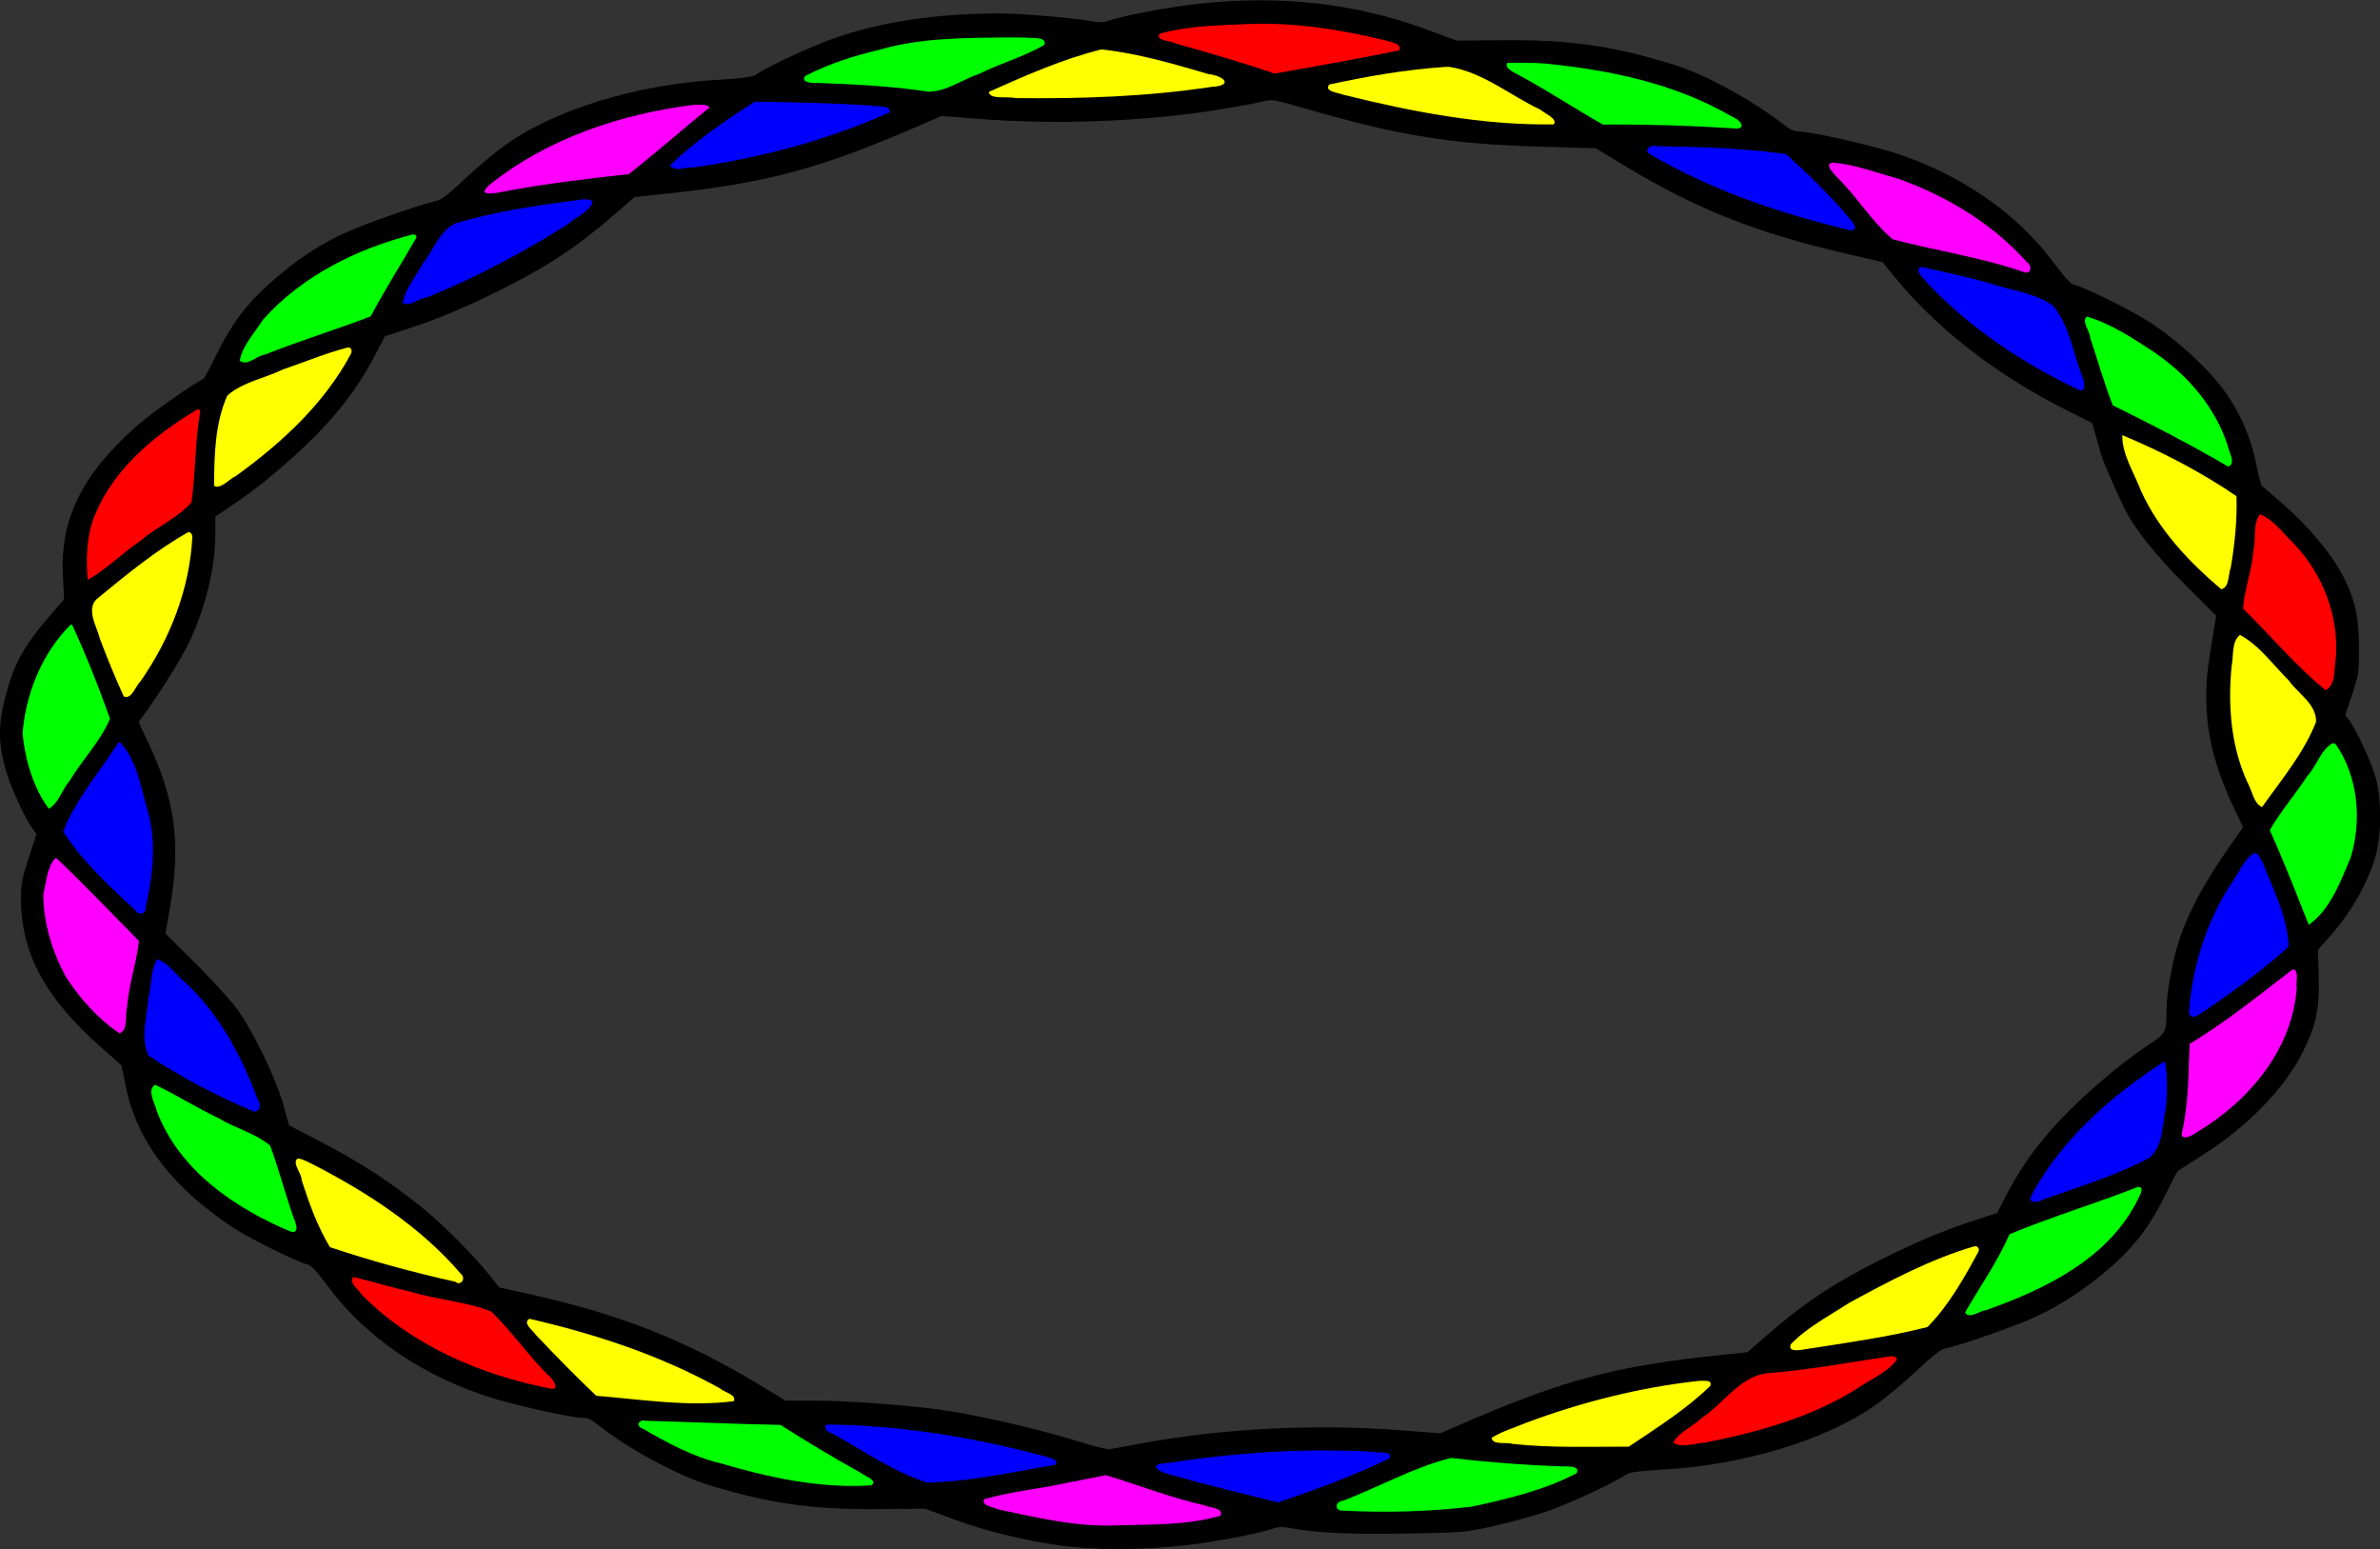 <?xml version="1.0" encoding="UTF-8" standalone="no"?>
<!-- Created with Inkscape (http://www.inkscape.org/) -->

<svg
   xmlns:dc="http://purl.org/dc/elements/1.1/"
   xmlns:cc="http://creativecommons.org/ns#"
   xmlns:rdf="http://www.w3.org/1999/02/22-rdf-syntax-ns#"
   xmlns:svg="http://www.w3.org/2000/svg"
   xmlns="http://www.w3.org/2000/svg"
   xmlns:sodipodi="http://sodipodi.sourceforge.net/DTD/sodipodi-0.dtd"
   xmlns:inkscape="http://www.inkscape.org/namespaces/inkscape"
   id="svg4639"
   version="1.1"
   inkscape:version="0.91 r13725"
   width="1170.938"
   height="762.188"
   viewBox="0 0 1170.938 762.188"
   sodipodi:docname="WireFrame2.svg">
  <rect x="0" y="0" width="1170.938" height="762.188" fill="#333333" stroke="none"/>
  <defs
     id="defs4643" />
  <sodipodi:namedview
     pagecolor="#ffffff"
     bordercolor="#666666"
     borderopacity="1"
     objecttolerance="10"
     gridtolerance="10"
     guidetolerance="10"
     inkscape:pageopacity="0"
     inkscape:pageshadow="2"
     inkscape:window-width="1600"
     inkscape:window-height="837"
     id="namedview4641"
     showgrid="false"
     inkscape:zoom="0.87904879"
     inkscape:cx="585.46875"
     inkscape:cy="381.09375"
     inkscape:window-x="-8"
     inkscape:window-y="-8"
     inkscape:window-maximized="1"
     inkscape:current-layer="svg4639" />
  <g
     id="g4833">
    <path
       inkscape:connector-curvature="0"
       id="path4831"
       d="m 521.719,760.344 c -19.069,-2.805 -36.911,-7.184 -52.058,-12.777 l -14.504,-5.355 -22.5,0.203 c -32.658,0.295 -53.758,-2.66 -83.438,-11.683 -16.18,-4.919 -41,-18.405 -55.409,-30.107 -2.785,-2.262 -4.787,-3.124 -7.254,-3.124 -5.282,0 -29.712,-5.341 -43.71,-9.555 -33.453,-10.072 -62.788,-29.854 -81.23,-54.777 -5.269,-7.121 -8.474,-10.617 -10.107,-11.027 -5.286,-1.327 -26.023,-11.474 -35.726,-17.482 -5.767,-3.571 -14.807,-10.412 -20.511,-15.522 C 76.679,572.482 66.059,555.034 61.812,534.164 L 59.765,524.109 49.423,514.965 C 22.171,490.869 10.312,468.759 10.312,442.044 c 0,-7.247 0.509,-9.916 3.822,-20.031 l 3.822,-11.67 -1.861,-2.517 C 12.009,402.298 4.772,386.207 2.454,377.495 -0.903,364.875 -0.846,355.971 2.68,342.548 7.002,326.095 11.782,317.604 25.841,301.404 l 5.697,-6.565 -0.592,-11.248 c -1.491,-28.344 9.502,-50.546 36.901,-74.529 6.975,-6.105 27.371,-20.426 32.302,-22.68 0.347,-0.159 3.041,-5.219 5.987,-11.244 7.505,-15.353 14.812,-25.216 26.285,-35.481 13.751,-12.304 26.74,-20.763 40.89,-26.63 11.921,-4.943 35.311,-12.962 41.339,-14.173 2.398,-0.482 6.191,-3.427 14.531,-11.284 6.208,-5.848 15.505,-13.548 20.661,-17.111 24.363,-16.837 63.436,-28.737 102.18,-31.121 14.304,-0.88 18.267,-1.422 20.156,-2.758 5.213,-3.686 26.224,-13.507 37.372,-17.468 23.175,-8.236 50.428,-12.433 81.297,-12.52 10.743,-0.03 36.018,2.06 45.876,3.794 4.064,0.715 6.399,0.699 8.386,-0.056 6.42,-2.441 29.352,-6.807 44.576,-8.486 40.2,-4.435 77.34,-0.216 112.55,12.785 l 14.482,5.347 22.5,-0.203 c 33.016,-0.298 54.083,2.701 84.018,11.959 15.99,4.945 39.043,17.563 55.336,30.287 2.277,1.778 4.515,2.668 6.712,2.668 5.138,0 32.675,6.124 45.653,10.153 32.473,10.081 61.142,29.662 79.243,54.125 5.337,7.213 8.498,10.657 10.163,11.075 5.347,1.342 26.052,11.484 35.751,17.513 13.295,8.264 29.155,22.488 37.36,33.509 8.245,11.073 13.889,23.75 16.572,37.219 1.13,5.672 2.388,10.523 2.797,10.781 0.408,0.258 5.073,4.266 10.366,8.906 13.175,11.551 24.302,24.98 29.906,36.094 5.721,11.345 7.53,19.874 7.53,35.489 0,11.115 -0.21,12.482 -3.389,22.023 l -3.389,10.172 1.897,2.566 c 3.899,5.274 11.411,21.652 13.27,28.931 2.668,10.451 2.657,26.545 -0.027,37.055 -3.039,11.902 -11.567,27.512 -20.838,38.139 l -7.769,8.906 0.384,12.213 c 0.517,16.458 -1.204,24.803 -7.843,38.042 -9.08,18.104 -27.129,36.624 -49.443,50.732 -6.295,3.98 -11.773,7.566 -12.174,7.969 -0.4,0.403 -2.99,5.408 -5.755,11.122 -7.036,14.541 -14.682,24.887 -25.612,34.653 -13.878,12.401 -28.662,21.887 -43.513,27.922 -12.639,5.136 -33.213,12.136 -39.207,13.34 -2.406,0.483 -6.205,3.431 -14.597,11.323 -6.239,5.868 -15.533,13.567 -20.654,17.11 -24.166,16.718 -63.566,28.711 -102.115,31.082 -14.304,0.88 -18.267,1.422 -20.156,2.758 -5.209,3.683 -26.221,13.506 -37.372,17.471 -6.519,2.318 -18.604,5.707 -26.854,7.531 -14.871,3.287 -15.244,3.321 -43.291,3.829 -27.607,0.501 -45.117,-0.321 -57.301,-2.688 -3.555,-0.691 -5.821,-0.664 -7.969,0.094 -7.36,2.597 -29.695,6.842 -44.72,8.499 -20.804,2.295 -44.868,2.295 -60.469,-6e-5 z m 58.148,-13.159 c 9.629,-1.033 17.965,-2.16 18.524,-2.506 0.559,-0.346 -3.596,-1.822 -9.234,-3.282 -5.638,-1.459 -18.167,-5.217 -27.842,-8.35 l -17.591,-5.696 -8.659,1.945 c -10.007,2.248 -45.109,8.515 -47.695,8.515 -0.96,0 -1.745,0.422 -1.745,0.938 0,0.516 0.191,0.938 0.425,0.938 0.234,0 6.456,1.322 13.828,2.938 30.642,6.717 49.724,7.805 79.989,4.559 z m 152.79,-9.696 c 16.436,-3.638 46.252,-13.569 41.164,-13.711 -4.481,-0.125 -44.339,-3.018 -53.012,-3.848 l -10.91,-1.044 -18.152,7.975 c -9.984,4.386 -21.105,9.13 -24.715,10.54 -3.609,1.411 -6.984,2.972 -7.5,3.469 -0.602,0.58 9.634,0.731 28.594,0.421 l 29.531,-0.482 15,-3.32 z m -96.427,-2.594 c 6.163,-1.898 33.96,-12.773 42.31,-16.552 l 4.008,-1.814 -7.197,-0.608 c -20.161,-1.704 -57.022,-0.191 -87.822,3.606 -17.502,2.157 -17.766,2.431 -5.716,5.921 5.62,1.628 16.335,4.411 23.811,6.184 7.477,1.773 15.281,3.635 17.344,4.137 5.508,1.34 6.228,1.293 13.261,-0.873 z m -209.245,-6.301 c -0.49,-0.429 -7.008,-4.285 -14.484,-8.568 -7.477,-4.284 -17.07,-10.038 -21.319,-12.787 l -7.725,-4.998 -33.525,-0.847 c -18.438,-0.466 -33.658,-0.732 -33.82,-0.59 -0.163,0.141 5.322,3.21 12.188,6.818 23.191,12.189 60.932,21.233 90.249,21.628 5.13,0.069 8.927,-0.225 8.438,-0.654 z m 64.969,-5.063 c 13.02,-2.14 23.672,-4.148 23.672,-4.462 0,-0.693 -28.535,-7.606 -42.188,-10.221 -14.7,-2.815 -63.931,-7.731 -65.156,-6.507 -0.629,0.629 32.456,19.185 40.156,22.522 9.241,4.005 11.452,3.937 43.515,-1.333 z m 69.141,-13.357 c 40.306,-7.469 85.915,-9.782 128.352,-6.509 l 19.165,1.478 12.96,-5.623 c 46.975,-20.38 73.664,-27.492 122.397,-32.616 L 859.654,665.256 869.749,656.5 c 18.145,-15.738 32.46,-25.216 55.564,-36.793 16.545,-8.29 31.115,-14.436 44.78,-18.89 l 12.437,-4.054 4.354,-8.46 c 11.532,-22.404 27.654,-40.941 54.709,-62.904 4.399,-3.571 11.414,-8.727 15.587,-11.458 8.484,-5.55 8.713,-6.02 8.761,-18.005 0.031,-7.569 2.934,-23.429 6.045,-33.019 4.79,-14.765 13.586,-30.72 28.15,-51.059 l 3.479,-4.859 -4.392,-9.203 c -9.093,-19.054 -13.429,-35.595 -13.719,-52.328 -0.177,-10.21 0.279,-14.969 3.023,-31.588 l 1.81,-10.963 -14.374,-14.349 c -15.494,-15.467 -25.726,-28.294 -30.889,-38.724 -3.785,-7.646 -10.653,-23.532 -11.349,-26.25 -0.264,-1.031 -1.371,-4.941 -2.46,-8.687 l -1.98,-6.812 -12.017,-6.022 C 982.095,184.446 952.707,161.632 931.508,135.494 l -5.302,-6.537 -16.618,-3.857 C 863.068,114.302 834.193,102.794 797.344,80.367 L 785.156,72.95 757.5,72.136 c -44.557,-1.311 -69.498,-5.41 -117.032,-19.235 -12.205,-3.55 -14.895,-4.046 -17.812,-3.287 -5.978,1.556 -24.595,4.771 -35.802,6.183 -34.784,4.384 -71.004,5.33 -104.616,2.732 l -19.029,-1.471 -12.954,5.611 C 403.177,83.059 376.693,90.117 327.908,95.274 l -15.686,1.658 -10.095,8.756 c -18.145,15.738 -32.46,25.216 -55.564,36.793 -16.545,8.29 -31.115,14.436 -44.78,18.89 l -12.437,4.054 -4.354,8.46 c -11.48,22.304 -26.911,40.087 -54.21,62.476 -4.125,3.383 -11.402,8.761 -16.172,11.951 l -8.672,5.8 0,8.718 c 0,16.77 -5.064,37.163 -13.534,54.506 -3.548,7.265 -14.887,25.22 -22.016,34.863 l -2.188,2.96 5.163,11.093 c 13.054,28.044 15.69,49.171 10.12,81.096 l -2.072,11.878 14.427,14.372 c 7.935,7.904 17.078,17.878 20.319,22.165 7.812,10.331 19.706,34.797 23.329,47.988 l 2.704,9.844 13.526,7.031 c 21.678,11.269 35.914,20.456 52.411,33.823 9.778,7.923 24.983,23.202 32.618,32.776 l 4.889,6.131 13.825,3.061 c 45.521,10.079 77.962,22.866 114.97,45.317 l 12.083,7.33 14.167,0.007 c 15.06,0.007 41.84,1.868 59.636,4.144 18.826,2.408 49.555,9.453 73.594,16.872 5.672,1.75 11.156,3.034 12.188,2.852 1.031,-0.182 7.781,-1.425 15,-2.762 z m 244.515,-3.011 c 5.977,-3.631 24.406,-17.184 31.537,-23.192 l 4.176,-3.519 -4.645,0.61 c -28.411,3.729 -44.196,7.036 -66.856,14.006 -11.69,3.596 -33.178,11.886 -32.518,12.546 0.81,0.81 33.067,2.758 47.731,2.883 l 14.877,0.127 5.697,-3.461 z m 44.416,-1.667 c 30.421,-6.677 50.312,-14.695 71.163,-28.685 10.644,-7.142 12.422,-8.877 8.227,-8.032 -14.138,2.849 -46.926,7.635 -59.471,8.681 l -7.126,0.594 -15.429,12.769 c -8.486,7.023 -16.889,13.909 -18.674,15.303 l -3.245,2.534 4.868,0.044 c 2.677,0.024 11.537,-1.42 19.688,-3.209 z M 351.562,683.269 c -22.13,-12.001 -50.379,-22.673 -78.75,-29.752 -13.765,-3.434 -13.236,-3.978 -5.267,5.414 3.916,4.616 11.395,12.38 16.62,17.253 l 9.5,8.861 14.183,1.133 c 7.801,0.623 15.238,1.253 16.527,1.399 1.289,0.146 9.938,0.324 19.219,0.394 l 16.875,0.127 -8.906,-4.83 z m -84.721,-7.566 c -2.902,-3.223 -9.794,-11.198 -15.316,-17.723 l -10.039,-11.863 -22.071,-4.823 c -12.139,-2.653 -27.103,-6.275 -33.253,-8.049 -6.15,-1.774 -11.387,-3.021 -11.637,-2.771 -0.25,0.25 3.094,3.949 7.432,8.22 15.962,15.715 38.132,28.39 62.766,35.886 9.625,2.928 22.938,6.37 26.57,6.869 0.453,0.062 -1.55,-2.524 -4.452,-5.746 z M 894.375,660.923 c 19.728,-2.493 52.992,-8.845 55.069,-10.515 2.816,-2.264 22.743,-33.575 22.743,-35.735 0,-0.875 -15.206,4.653 -25.178,9.154 -23.546,10.628 -41.474,20.52 -55.681,30.723 -10.309,7.403 -11.571,8.716 -7.618,7.922 1.482,-0.298 6.281,-0.995 10.664,-1.548 z m 83.438,-18.251 c 18.063,-6.317 29.05,-11.437 39.488,-18.402 17.05,-11.377 26.302,-21.033 33.204,-34.654 l 2.329,-4.597 -4.933,1.951 c -10.81,4.276 -24.488,9.303 -40.575,14.911 l -16.892,5.889 -5.608,10.343 c -3.085,5.689 -8.034,14.077 -10.999,18.641 -2.965,4.564 -5.391,8.542 -5.391,8.841 0,0.299 0.738,0.242 1.641,-0.125 0.902,-0.367 4.383,-1.627 7.734,-2.799 z M 223.288,624.609 c -10.104,-11.961 -29.091,-26.957 -50.655,-40.008 -11.985,-7.253 -25.819,-14.115 -25.199,-12.499 0.277,0.722 1.566,4.658 2.865,8.746 3.23,10.168 7.501,21.559 10.038,26.769 l 2.111,4.336 12.292,3.828 c 6.761,2.105 14.823,4.557 17.917,5.448 5.97,1.72 31.01,7.564 33.134,7.733 0.693,0.055 -0.434,-1.903 -2.503,-4.353 z m -80.891,-26.719 c -2.264,-6.105 -6.969,-20.675 -10.768,-33.349 -0.204,-0.682 -7.826,-4.827 -16.938,-9.212 -9.111,-4.385 -21.286,-10.682 -27.055,-13.995 -5.769,-3.312 -10.798,-6.022 -11.176,-6.022 -1.501,0 0.85,8.3 4.631,16.347 9.606,20.444 25.64,35.012 53.909,48.977 5.414,2.675 9.939,4.891 10.055,4.926 0.116,0.034 -1.08,-3.418 -2.658,-7.672 z m 872.535,-12.803 c 17.733,-6.256 33.752,-12.515 39.543,-15.449 3.972,-2.013 4.981,-3.048 5.807,-5.959 2.14,-7.543 4.785,-26.9 4.524,-33.109 l -0.275,-6.529 -6.562,4.385 c -12.645,8.45 -29.477,22.945 -38.303,32.985 -8.37,9.521 -20.698,28.277 -18.587,28.277 0.448,0 6.682,-2.07 13.852,-4.599 z m 83.641,-42.791 c 18.713,-16.425 29.24,-37.268 29.24,-57.894 l 0,-6.646 -3.047,2.871 c -5.758,5.427 -21.848,17.664 -34.236,26.039 l -12.405,8.386 0,12.239 c 0,6.732 -0.627,16.036 -1.39,20.677 -0.763,4.641 -1.394,8.965 -1.403,9.611 -0.024,1.674 15.711,-8.671 23.244,-15.282 z M 124.722,539.908 c -2.751,-8.841 -14.324,-31.92 -19.365,-38.619 -2.409,-3.201 -9.48,-10.988 -15.713,-17.303 l -11.332,-11.483 -2.082,9.608 c -1.227,5.663 -2.337,14.997 -2.703,22.733 -0.619,13.1 -0.616,13.128 1.598,14.467 16.382,9.907 50.193,27.596 51.216,26.794 0.136,-0.107 -0.592,-2.895 -1.62,-6.196 z M 60.669,497.109 c 0.546,-5.543 2.124,-15.562 3.507,-22.266 l 2.515,-12.188 -19.602,-19.815 -19.602,-19.815 -2.025,6.288 c -5.626,17.467 1.152,43.405 15.948,61.037 5.97,7.114 16.076,16.837 17.5,16.837 0.421,0 1.212,-4.535 1.758,-10.078 z M 1090.649,491.57 c 11.003,-7.564 29.846,-22.202 32.834,-25.508 1.407,-1.557 1.636,-2.752 1.132,-5.906 -0.676,-4.227 -8.045,-24.516 -12.547,-34.548 l -2.727,-6.077 -7.307,11.182 c -7.937,12.145 -13.333,23.024 -16.954,34.185 -3.868,11.92 -7.396,33.851 -5.445,33.851 0.314,0 5.271,-3.231 11.016,-7.18 z m 58.156,-55.639 c 9.028,-17.433 11.34,-34.118 7.057,-50.931 -1.8,-7.065 -6.922,-18.481 -8.258,-18.405 -0.315,0.018 -4.058,5.255 -8.317,11.637 -4.26,6.383 -10.722,15.644 -14.361,20.58 l -6.616,8.975 6.501,15.247 c 3.575,8.386 7.717,18.714 9.204,22.953 l 2.702,7.706 3.494,-3.956 c 1.922,-2.176 5.789,-8.389 8.595,-13.806 z M 71.162,440.859 c 2.158,-13.229 2.362,-26.984 0.56,-37.748 -1.669,-9.968 -6.422,-25.133 -10.219,-32.604 l -2.083,-4.099 -8.034,11.562 c -11.551,16.622 -15.192,22.46 -17.061,27.353 l -1.652,4.325 4.186,5.439 c 5.596,7.273 30.533,33.038 31.976,33.038 0.698,0 1.604,-2.826 2.328,-7.266 z M 32.589,383.955 c 4.26,-6.383 10.744,-15.674 14.41,-20.647 l 6.666,-9.042 -2.848,-6.273 c -4.301,-9.473 -9.932,-23.22 -12.842,-31.352 -1.43,-3.996 -2.86,-7.264 -3.178,-7.262 -1.39,0.008 -9.557,11.388 -12.781,17.809 -4.454,8.869 -8.89,25.499 -8.89,33.324 0,7.395 3.946,22.58 7.723,29.723 1.568,2.965 3.108,5.376 3.423,5.358 0.315,-0.018 4.058,-5.255 8.317,-11.637 z M 1125.027,377.59 c 5.192,-7.599 10.499,-16.209 11.792,-19.133 l 2.351,-5.316 -3.462,-5.027 c -1.904,-2.765 -10.205,-11.874 -18.447,-20.242 l -14.985,-15.216 -1.263,6.562 c -2.336,12.136 -2.72,29.834 -0.876,40.312 1.71,9.719 6.166,23.889 9.959,31.676 l 2.187,4.488 1.652,-2.144 c 0.908,-1.179 5.9,-8.362 11.093,-15.961 z M 71.893,328.125 c 7.025,-11.078 10.56,-18.387 14.51,-30 3.998,-11.754 7.858,-34.688 5.839,-34.688 -1.239,0 -22.118,14.86 -33.455,23.811 l -11.995,9.47 0.507,4.688 c 0.526,4.863 4.359,15.865 11.047,31.709 l 3.887,9.209 1.709,-2.178 c 0.94,-1.198 4.518,-6.607 7.951,-12.021 z M 1147.427,320.022 c 0.094,-13.511 -1.888,-23.039 -6.837,-32.867 -4.473,-8.883 -13.298,-19.955 -22.106,-27.735 l -6.14,-5.424 -1.031,10.112 c -0.567,5.561 -2.186,15.807 -3.598,22.768 l -2.567,12.656 19.536,19.762 19.536,19.762 1.568,-4.294 c 1.091,-2.989 1.59,-7.468 1.641,-14.74 z m -51.561,-41.646 c 1.137,-5.706 2.312,-15.557 2.611,-21.893 l 0.544,-11.519 -4.12,-2.81 c -7.672,-5.232 -24.416,-14.486 -37.032,-20.466 -6.907,-3.274 -12.552,-5.872 -12.546,-5.774 0.124,2.001 3.489,11.532 6.412,18.163 5.884,13.35 8.42,18.052 13.56,25.14 4.469,6.164 26.534,29.531 27.884,29.531 0.341,0 1.55,-4.668 2.687,-10.374 z M 56.897,273.516 c 6.607,-5.285 17.333,-13.195 23.835,-17.578 l 11.823,-7.969 0.592,-7.5 c 0.326,-4.125 0.595,-10.031 0.599,-13.125 0.004,-3.094 0.639,-9.211 1.411,-13.594 0.772,-4.383 1.404,-8.497 1.405,-9.142 7.03e-4,-0.645 -3.802,1.274 -8.451,4.265 -22.777,14.655 -38.174,34.181 -42.288,53.627 -1.513,7.154 -2.394,20.625 -1.349,20.625 0.226,0 5.817,-4.324 12.423,-9.609 z m 57.947,-40.399 c 11.422,-7.603 28.8,-22.654 37.365,-32.363 8.333,-9.446 20.706,-28.254 18.587,-28.254 -2.683,0 -45.722,16.16 -53.395,20.049 -5.573,2.824 -5.813,3.384 -8.665,20.264 -2.144,12.688 -2.509,25.803 -0.689,24.736 0.645,-0.378 3.703,-2.372 6.797,-4.431 z m 980.701,-9.262 c -1.017,-6.36 -7.615,-20.08 -13.371,-27.804 -9.625,-12.917 -26.918,-25.953 -46.677,-35.186 l -8.499,-3.971 6.476,19.756 c 3.562,10.866 6.62,20.299 6.797,20.962 0.177,0.663 8.872,5.389 19.323,10.503 10.45,5.113 22.797,11.597 27.438,14.409 4.641,2.812 8.597,5.152 8.792,5.2 0.195,0.049 0.069,-1.692 -0.279,-3.868 z m -75.589,-47.223 c -2.611,-7.687 -6.025,-16.764 -7.585,-20.171 -3.236,-7.065 -0.625,-5.732 -25.652,-13.1 -14.86,-4.375 -40.741,-10.59 -41.391,-9.939 -0.159,0.158 2.504,3.347 5.916,7.086 9.414,10.315 28.116,24.939 45.788,35.805 7.354,4.522 27.009,14.959 27.411,14.556 0.143,-0.143 -1.876,-6.55 -4.487,-14.237 z m -881.674,-6.902 c 5.156,-1.944 16.976,-6.186 26.267,-9.425 l 16.892,-5.889 5.608,-10.343 c 3.085,-5.689 8.057,-14.112 11.051,-18.719 2.993,-4.607 5.3,-8.519 5.126,-8.693 -0.392,-0.392 -19.952,6.616 -30.762,11.021 -9.421,3.839 -25.038,14.086 -33.906,22.248 -6.56,6.038 -13.215,14.805 -17.186,22.642 l -2.329,4.597 4.933,-1.951 c 2.713,-1.073 9.152,-3.542 14.308,-5.487 z M 225,138.309 c 13.746,-6.192 31.786,-15.472 41.459,-21.327 8.921,-5.4 24.55,-16.597 23.973,-17.175 -1.092,-1.092 -62.102,9.157 -66.331,11.142 -2.519,1.183 -14.745,18.533 -20.682,29.351 -2.052,3.74 -3.732,7.003 -3.732,7.253 0,0.844 15.412,-4.784 25.312,-9.244 z m 770.675,-8.863 C 992.361,124.791 981.562,115.44 971.25,108.295 955.265,97.22 931.227,87.419 908.208,82.59 l -8.198,-1.72 4.712,5.268 c 2.592,2.898 8.984,10.331 14.205,16.518 5.221,6.188 9.955,11.763 10.518,12.389 0.564,0.627 10.728,3.247 22.586,5.824 11.859,2.576 26.413,6.134 32.343,7.905 13.616,4.068 13.724,4.074 11.3,0.671 z m -91.409,-26.265 c -3.911,-4.61 -11.353,-12.309 -16.537,-17.109 -9.324,-8.634 -9.488,-8.735 -15.218,-9.356 -13.52,-1.467 -49.432,-3.673 -55.48,-3.409 l -6.562,0.287 11.719,6.231 c 24.378,12.962 42.127,19.489 83.438,30.68 5.912,1.602 5.828,1.147 -1.359,-7.324 z M 258.75,90.547 c 16.593,-2.727 42.751,-6.162 47.174,-6.194 2.439,-0.018 5.807,-2.367 18.487,-12.891 8.528,-7.078 16.965,-14.009 18.75,-15.403 l 3.245,-2.534 -4.878,-0.044 c -6.257,-0.056 -28.106,4.631 -44.341,9.513 -14.836,4.461 -32.366,12.899 -46.497,22.379 -10.203,6.846 -12.557,9.034 -8.721,8.106 1.237,-0.299 8.788,-1.619 16.78,-2.932 z m 96.094,-12.284 c 22.168,-3.405 47.666,-10.37 69.002,-18.848 6.128,-2.435 10.989,-4.581 10.801,-4.769 -0.758,-0.758 -38.442,-3.07 -50.149,-3.077 l -12.534,-0.007 -5.697,3.461 c -5.963,3.623 -24.403,17.181 -31.496,23.159 l -4.136,3.485 5.073,-0.622 c 2.79,-0.342 11.401,-1.594 19.136,-2.782 z M 854.505,60.627 C 847.122,55.643 830.648,48.019 820.424,44.855 796.205,37.359 764.722,32.072 749.571,32.955 l -5.585,0.326 15.121,8.702 c 8.316,4.786 18.331,10.798 22.255,13.359 L 788.495,60 l 21.299,0.105 c 11.715,0.058 25.307,0.411 30.205,0.786 4.898,0.375 10.582,0.749 12.63,0.833 3.382,0.138 3.554,0.037 1.875,-1.097 z m -93.75,-2.835 C 755.432,54.132 731.196,40.77 724.467,37.785 717.684,34.776 715.901,34.37 710.156,34.53 703.041,34.728 656.25,42.182 656.25,43.117 c 0,0.691 28.496,7.597 42.188,10.224 8.505,1.632 27.644,4.079 39.844,5.094 2.062,0.172 8.379,0.383 14.037,0.47 8.913,0.137 10.04,-0.012 8.438,-1.114 z M 556.372,45.459 c 19.854,-1.677 39.074,-3.971 41.84,-4.995 1.531,-0.566 -0.318,-1.398 -8.195,-3.685 -12.226,-3.55 -29.869,-7.938 -40.259,-10.014 -7.578,-1.514 -7.595,-1.513 -15.469,0.956 -7.889,2.473 -31.592,11.787 -40.5,15.914 l -4.734,2.194 5.082,0.35 c 13.734,0.946 47.088,0.56 62.235,-0.72 z M 484.926,33.267 c 12.501,-5.422 23.995,-10.431 25.542,-11.132 2.65,-1.2 2.216,-1.316 -7.5,-2.001 -17.118,-1.206 -46.84,0.989 -64.219,4.744 -15.7,3.392 -45.812,13.381 -40.781,13.529 4.973,0.146 56.478,3.937 57.188,4.209 3.593,1.38 8.804,-0.257 29.77,-9.35 z M 641.25,31.937 c 7.477,-1.504 20.555,-3.894 29.062,-5.311 8.508,-1.418 15.645,-2.715 15.859,-2.883 0.904,-0.707 -1.134,-1.317 -13.558,-4.054 C 653.52,15.481 635.155,13.125 621.456,13.125 c -12.547,0 -46.624,3.231 -47.939,4.545 -0.422,0.422 1.673,1.304 4.655,1.96 6.609,1.453 44.084,12.938 46.137,14.139 2.037,1.192 1.755,1.222 16.941,-1.832 z"
       style="fill:#000000" />
    <path
       inkscape:connector-curvature="0"
       id="path4649"
       d="m 614.708,11.809 c -14.758,0.697 -29.985,0.746 -44.244,4.817 -2.212,3.654 5.727,3.271 7.579,4.677 16.466,4.612 32.935,9.38 49.074,14.909 20.409,-3.686 40.95,-7.222 61.208,-11.411 1.994,-3.48 -4.628,-4.069 -6.786,-4.973 -21.944,-5.227 -44.182,-8.899 -66.831,-8.019 z"
       style="opacity:1;fill:#ff0000;fill-opacity:1;stroke:none;stroke-width:1;stroke-linecap:round;stroke-miterlimit:4;stroke-dasharray:none;stroke-opacity:1" />
    <path
       inkscape:connector-curvature="0"
       id="path4667"
       d="m 1111.931,252.999 c -3.771,4.721 -1.833,12.218 -3.315,17.963 -0.6,9.63 -4.505,19.082 -5.02,28.496 13.575,13.24 25.862,28.17 40.556,40.091 5.177,-2.508 4.076,-10.398 5.001,-15.262 1.796,-20.912 -6.178,-41.782 -20.625,-56.86 -5.151,-4.909 -9.914,-11.747 -16.597,-14.429 z"
       style="opacity:1;fill:#ff0000;fill-opacity:1;stroke:none;stroke-width:1;stroke-linecap:round;stroke-miterlimit:4;stroke-dasharray:none;stroke-opacity:1" />
    <path
       inkscape:connector-curvature="0"
       id="path4669"
       d="m 930.059,667.221 c -20.409,3.061 -40.751,6.826 -61.359,8.41 -13.407,2.193 -21.045,15.31 -31.886,22.247 -4.149,4.116 -11.005,6.736 -13.596,11.876 4.426,2.777 10.783,0.214 15.777,-0.075 25.952,-5.134 52.002,-12.322 74.659,-26.531 6.492,-4.536 14.713,-7.775 19.543,-14.142 0.137,-1.691 -1.932,-1.898 -3.139,-1.784 z"
       style="opacity:1;fill:#ff0000;fill-opacity:1;stroke:none;stroke-width:1;stroke-linecap:round;stroke-miterlimit:4;stroke-dasharray:none;stroke-opacity:1" />
    <path
       inkscape:connector-curvature="0"
       id="path4671"
       d="m 174.039,628.24 c -3.139,2.394 2.573,6.246 3.913,8.683 24.954,25.193 58.698,39.566 93.107,46.252 4.805,0.685 0.607,-5.314 -1.209,-6.477 -10.012,-9.895 -17.999,-21.718 -28.113,-31.435 -12.517,-5.015 -26.487,-5.821 -39.445,-9.683 -9.447,-2.205 -18.841,-5.01 -28.253,-7.34 z"
       style="opacity:1;fill:#ff0000;fill-opacity:1;stroke:none;stroke-width:1;stroke-linecap:round;stroke-miterlimit:4;stroke-dasharray:none;stroke-opacity:1" />
    <path
       inkscape:connector-curvature="0"
       id="path4673"
       d="m 96.952,201.516 c -21.946,13.003 -43.257,30.966 -51.732,55.813 -2.624,9.008 -2.894,18.754 -2.066,27.915 9.058,-4.981 17.131,-13.283 26.047,-19.255 7.875,-6.845 18.116,-11.018 25.027,-18.854 2.025,-14.666 1.703,-29.887 4.253,-44.628 0.204,-0.862 -0.906,-1.43 -1.529,-0.991 z"
       style="opacity:1;fill:#ff0000;fill-opacity:1;stroke:none;stroke-width:1;stroke-linecap:round;stroke-miterlimit:4;stroke-dasharray:none;stroke-opacity:1" />
    <path
       inkscape:connector-curvature="0"
       id="path4675"
       d="m 710.945,32.921 c -19.141,1.264 -38.218,4.622 -56.891,8.645 -3.08,3.476 4.785,4.104 6.921,5.061 33.81,8.39 68.453,15.042 103.425,14.582 2.189,-2.707 -4.327,-5.296 -6.566,-7.277 -14.767,-6.927 -28.143,-18.344 -44.591,-21.014 -0.767,-0.036 -1.533,-0.011 -2.3,0.002 z"
       style="opacity:1;fill:#ffff00;fill-opacity:1;stroke:none;stroke-width:1;stroke-linecap:round;stroke-miterlimit:4;stroke-dasharray:none;stroke-opacity:1" />
    <path
       inkscape:connector-curvature="0"
       id="path4677"
       d="m 741.658,30.904 c -2.085,2.473 3.949,5.2 6.39,6.468 13.734,7.439 26.981,16.197 40.602,23.921 22.159,-0.185 44.29,0.565 66.349,1.973 4.62,-0.967 -0.577,-5.238 -2.764,-5.835 -28.041,-16.414 -60.525,-23.075 -92.518,-26.203 -6.009,-0.482 -12.039,-0.329 -18.06,-0.323 z"
       style="opacity:1;fill:#00ff00;fill-opacity:1;stroke:none;stroke-width:1;stroke-linecap:round;stroke-miterlimit:4;stroke-dasharray:none;stroke-opacity:1" />
    <path
       inkscape:connector-curvature="0"
       id="path4679"
       d="m 815.046,71.915 c -2.828,-1.041 -6.922,2.063 -3.153,4.035 30.686,17.931 64.857,29.434 99.333,37.509 4.012,-1.588 -1.748,-5.95 -2.906,-7.939 -9.154,-10.573 -19.233,-20.413 -29.593,-29.726 -21.081,-2.953 -42.426,-3.517 -63.681,-3.879 z"
       style="opacity:1;fill:#0000ff;fill-opacity:1;stroke:none;stroke-width:1;stroke-linecap:round;stroke-miterlimit:4;stroke-dasharray:none;stroke-opacity:1" />
    <path
       inkscape:connector-curvature="0"
       id="path4681"
       d="m 901.51,79.958 c -4.379,0.976 1.109,5.634 2.406,7.345 9.726,9.492 16.895,21.623 27.182,30.397 21.448,5.73 43.54,8.823 64.523,16.122 3.856,1.477 4.279,-3.419 1.386,-5.033 C 980.134,109.838 957.604,96.418 933.896,87.909 923.194,84.999 912.649,80.835 901.51,79.958 Z"
       style="opacity:1;fill:#ff00ff;fill-opacity:1;stroke:none;stroke-width:1;stroke-linecap:round;stroke-miterlimit:4;stroke-dasharray:none;stroke-opacity:1" />
    <path
       inkscape:connector-curvature="0"
       id="path4683"
       d="m 945.261,131.261 c -4.09,1.688 1.859,6.215 3.084,8.094 20.908,22.153 46.661,39.218 74.041,52.272 4.447,2.052 3.059,-4.518 1.973,-6.65 -4.461,-11.522 -6.194,-24.837 -14.247,-34.566 -9.153,-6.571 -21.158,-7.478 -31.587,-11.19 -10.966,-3.122 -22.212,-5.369 -33.265,-7.96 z"
       style="opacity:1;fill:#0000ff;fill-opacity:1;stroke:none;stroke-width:1;stroke-linecap:round;stroke-miterlimit:4;stroke-dasharray:none;stroke-opacity:1" />
    <path
       inkscape:connector-curvature="0"
       id="path4685"
       d="m 1026.752,155.755 c -2.956,2.256 1.552,7.191 1.563,10.303 3.707,11.1 6.913,22.523 11.151,33.345 19.23,9.467 38.347,19.344 56.809,30.144 4.041,-1.416 0.234,-7.378 -0.22,-10.178 -6.096,-19.03 -19.565,-34.623 -35.831,-45.841 -10.479,-6.852 -21.414,-14.242 -33.471,-17.773 z"
       style="opacity:1;fill:#00ff00;fill-opacity:1;stroke:none;stroke-width:1;stroke-linecap:round;stroke-miterlimit:4;stroke-dasharray:none;stroke-opacity:1" />
    <path
       inkscape:connector-curvature="0"
       id="path4687"
       d="m 1044.151,214.065 c -0.19,9.377 5.772,18.453 9.141,27.277 8.659,19.236 23.613,35.042 39.5,48.517 4.198,-0.719 3.386,-7.529 4.73,-10.643 1.949,-11.555 3.221,-23.568 2.804,-35.123 -17.485,-11.965 -36.781,-21.919 -56.175,-30.028 z"
       style="opacity:1;fill:#ffff00;fill-opacity:1;stroke:none;stroke-width:1;stroke-linecap:round;stroke-miterlimit:4;stroke-dasharray:none;stroke-opacity:1" />
    <path
       inkscape:connector-curvature="0"
       id="path4689"
       d="m 1101.948,312.445 c -4.184,3.326 -2.945,10.463 -4.025,15.316 -1.833,19.192 -0.401,38.92 7.602,56.699 2.291,4.004 3.368,11.052 7.386,12.589 9.506,-13.446 20.513,-26.434 26.556,-41.891 0.369,-8.74 -8.942,-13.978 -13.444,-20.44 -7.662,-7.558 -14.271,-17.057 -23.792,-22.275 l -0.282,0.002 z"
       style="opacity:1;fill:#ffff00;fill-opacity:1;stroke:none;stroke-width:1;stroke-linecap:round;stroke-miterlimit:4;stroke-dasharray:none;stroke-opacity:1" />
    <path
       inkscape:connector-curvature="0"
       id="path4691"
       d="m 971.445,613.105 c -21.721,6.317 -41.955,17.143 -61.771,27.902 -9.733,6.384 -20.556,11.915 -28.648,20.332 -1.632,4.429 5.474,2.59 7.735,2.349 19.91,-3.141 40.048,-5.873 59.558,-10.844 10.479,-10.661 17.998,-24.083 25.089,-37.138 0.611,-1.366 -0.439,-2.899 -1.964,-2.602 z"
       style="opacity:1;fill:#ffff00;fill-opacity:1;stroke:none;stroke-width:1;stroke-linecap:round;stroke-miterlimit:4;stroke-dasharray:none;stroke-opacity:1" />
    <path
       inkscape:connector-curvature="0"
       id="path4693"
       d="m 835.836,679.332 c -29.158,3.208 -57.943,10.49 -85.408,20.768 -5.498,2.418 -11.56,3.997 -16.586,7.297 0.671,3.767 7.263,1.887 10.203,2.938 19.022,2.041 38.26,1.358 57.319,1.357 13.767,-9.282 28.134,-18.258 40.04,-29.855 1.396,-3.397 -3.878,-2.372 -5.568,-2.504 z"
       style="opacity:1;fill:#ffff00;fill-opacity:1;stroke:none;stroke-width:1;stroke-linecap:round;stroke-miterlimit:4;stroke-dasharray:none;stroke-opacity:1" />
    <path
       inkscape:connector-curvature="0"
       id="path4695"
       d="m 260.469,648.784 c -3.708,2.027 2.052,6.078 3.327,8.096 9.627,10.13 19.446,20.23 29.563,29.782 22.457,1.85 45.076,5.524 67.598,2.68 1.729,-3.257 -4.831,-4.434 -6.712,-6.295 -29.239,-16.268 -61.297,-26.782 -93.776,-34.263 z"
       style="opacity:1;fill:#ffff00;fill-opacity:1;stroke:none;stroke-width:1;stroke-linecap:round;stroke-miterlimit:4;stroke-dasharray:none;stroke-opacity:1" />
    <path
       inkscape:connector-curvature="0"
       id="path4697"
       d="m 146.501,569.879 c -3.158,2.192 2.04,7.376 1.849,10.534 3.69,11.395 7.785,22.922 13.977,33.137 20.222,6.768 40.804,12.405 61.597,16.986 2.828,2.397 5.518,-1.663 2.791,-3.89 -19.785,-23.091 -45.911,-39.977 -72.744,-53.825 -2.418,-1.069 -4.81,-2.619 -7.469,-2.941 z"
       style="opacity:1;fill:#ffff00;fill-opacity:1;stroke:none;stroke-width:1;stroke-linecap:round;stroke-miterlimit:4;stroke-dasharray:none;stroke-opacity:1" />
    <path
       inkscape:connector-curvature="0"
       id="path4699"
       d="m 92.566,261.793 c -15.727,8.918 -29.963,20.587 -43.944,32.064 -7.093,5.049 -0.96,14.16 0.559,20.481 3.58,9.52 7.524,19.123 11.704,28.277 3.953,1.683 5.728,-5.092 8.057,-7.158 14.716,-21.013 24.44,-45.818 25.702,-71.545 -0.096,-1.091 -0.843,-2.253 -2.077,-2.12 z"
       style="opacity:1;fill:#ffff00;fill-opacity:1;stroke:none;stroke-width:1;stroke-linecap:round;stroke-miterlimit:4;stroke-dasharray:none;stroke-opacity:1" />
    <path
       inkscape:connector-curvature="0"
       id="path4701"
       d="m 170.833,171.012 c -10.739,2.802 -21.059,7.139 -31.577,10.731 -8.998,4.353 -19.836,6.151 -27.429,12.874 -6.122,13.745 -6.399,29.493 -6.512,44.346 3.075,2.091 7.537,-3.389 10.816,-4.837 22.347,-16.156 43.369,-35.442 56.502,-60.012 0.818,-1.433 0.235,-3.619 -1.8,-3.102 z"
       style="opacity:1;fill:#ffff00;fill-opacity:1;stroke:none;stroke-width:1;stroke-linecap:round;stroke-miterlimit:4;stroke-dasharray:none;stroke-opacity:1" />
    <path
       inkscape:connector-curvature="0"
       id="path4705"
       d="m 541.899,24.298 c -19.129,4.754 -37.356,12.859 -55.34,20.863 0.107,3.979 9.164,2.122 12.973,3.093 32.238,0.397 64.689,-0.685 96.593,-5.53 10.712,-0.545 6.481,-5.302 -1.618,-6.293 -17.221,-5.061 -34.732,-10.163 -52.609,-12.134 z"
       style="opacity:1;fill:#ffff00;fill-opacity:1;stroke:none;stroke-width:1;stroke-linecap:round;stroke-miterlimit:4;stroke-dasharray:none;stroke-opacity:1" />
    <path
       inkscape:connector-curvature="0"
       id="path4707"
       d="m 492.372,18.455 c -19.857,0.241 -39.991,0.355 -59.19,5.887 -12.708,2.997 -25.494,7.013 -37.057,13.072 -2.507,3.485 4.268,3.481 6.217,3.384 18.095,0.706 36.499,1.515 54.345,4.315 8.882,-0.01 16.812,-5.999 25.067,-8.765 10.453,-5.214 22.03,-8.456 32.081,-14.264 1.398,-4.052 -5.597,-3.15 -7.939,-3.544 -4.506,-0.173 -9.017,-0.129 -13.524,-0.084 z"
       style="opacity:1;fill:#00ff00;fill-opacity:1;stroke:none;stroke-width:1;stroke-linecap:round;stroke-miterlimit:4;stroke-dasharray:none;stroke-opacity:1" />
    <path
       inkscape:connector-curvature="0"
       id="path4709"
       d="m 203.097,115.319 c -27.551,7.102 -54.56,20.423 -73.695,41.953 -4.016,6.479 -10.1,12.557 -11.445,20.188 3.773,2.948 8.416,-2.59 12.397,-3.019 17.143,-6.798 34.896,-12.229 52.042,-18.811 6.978,-13.186 15.096,-25.904 22.476,-38.752 0.167,-1.042 -0.841,-1.679 -1.775,-1.56 z"
       style="opacity:1;fill:#00ff00;fill-opacity:1;stroke:none;stroke-width:1;stroke-linecap:round;stroke-miterlimit:4;stroke-dasharray:none;stroke-opacity:1" />
    <path
       inkscape:connector-curvature="0"
       id="path4711"
       d="m 34.575,307.488 c -13.977,14.068 -21.9,33.756 -23.49,53.349 1.288,12.986 5.233,26.503 12.918,37.072 4.812,-2.65 6.579,-9.602 10.224,-13.72 6.204,-10.383 15.184,-19.454 19.905,-30.589 -5.54,-15.655 -11.788,-31.356 -18.675,-46.315 l -0.882,0.202 z"
       style="opacity:1;fill:#00ff00;fill-opacity:1;stroke:none;stroke-width:1;stroke-linecap:round;stroke-miterlimit:4;stroke-dasharray:none;stroke-opacity:1" />
    <path
       inkscape:connector-curvature="0"
       id="path4713"
       d="m 76.148,533.7 c -3.953,2.843 0.129,8.998 0.929,12.722 10.932,29.204 38.445,48.002 66.127,59.55 4.722,1.045 1.876,-5.437 1.08,-7.403 -4.029,-11.542 -7.163,-23.531 -11.349,-34.941 -7.224,-6.203 -17.189,-8.467 -25.261,-13.492 -10.725,-4.95 -20.722,-11.475 -31.338,-16.458 l -0.187,0.022 z"
       style="opacity:1;fill:#00ff00;fill-opacity:1;stroke:none;stroke-width:1;stroke-linecap:round;stroke-miterlimit:4;stroke-dasharray:none;stroke-opacity:1" />
    <path
       inkscape:connector-curvature="0"
       id="path4715"
       d="m 317.418,698.953 c -3.08,-0.828 -4.827,2.697 -1.375,3.755 12.084,7.015 24.54,13.832 38.185,17.106 24.027,7.061 49.224,12.573 74.381,10.923 3.947,-2.479 -3.893,-4.828 -5.41,-6.317 -13.293,-7.42 -26.381,-15.245 -39.2,-23.421 -22.201,-0.431 -44.391,-1.451 -66.58,-2.046 z"
       style="opacity:1;fill:#00ff00;fill-opacity:1;stroke:none;stroke-width:1;stroke-linecap:round;stroke-miterlimit:4;stroke-dasharray:none;stroke-opacity:1" />
    <path
       inkscape:connector-curvature="0"
       id="path4717"
       d="m 713.851,717.248 c -18.483,4.677 -35.397,14.26 -53.154,21.098 -3.53,0.026 -4.364,4.688 -0.524,4.811 21.32,1.096 42.875,0.571 64.079,-1.964 17.499,-3.802 35.371,-8.031 51.314,-16.364 2.494,-3.881 -5.12,-3.448 -7.174,-3.447 -18.209,-0.594 -36.513,-2.069 -54.54,-4.134 z"
       style="opacity:1;fill:#00ff00;fill-opacity:1;stroke:none;stroke-width:1;stroke-linecap:round;stroke-miterlimit:4;stroke-dasharray:none;stroke-opacity:1" />
    <path
       inkscape:connector-curvature="0"
       id="path4719"
       d="m 1051.881,583.912 c -20.893,8.206 -42.583,14.665 -63.263,23.31 -5.778,13.513 -14.593,25.793 -21.803,38.472 1.979,3.498 7.307,-0.915 10.221,-1.119 29.122,-10.274 60.356,-25.386 74.729,-54.405 0.559,-1.433 3.849,-6.329 0.116,-6.257 z"
       style="opacity:1;fill:#00ff00;fill-opacity:1;stroke:none;stroke-width:1;stroke-linecap:round;stroke-miterlimit:4;stroke-dasharray:none;stroke-opacity:1" />
    <path
       inkscape:connector-curvature="0"
       id="path4721"
       d="m 1147.59,365.623 c -5.866,3.347 -7.824,11.286 -12.408,16.127 -5.88,9.047 -13.229,17.462 -18.467,26.708 6.958,15.26 13.002,31.123 19.181,46.51 10.731,-7.592 15.556,-21.256 20.61,-33.052 5.591,-18.266 3.701,-39.763 -7.266,-55.678 -0.451,-0.395 -1.042,-0.662 -1.651,-0.615 z"
       style="opacity:1;fill:#00ff00;fill-opacity:1;stroke:none;stroke-width:1;stroke-linecap:round;stroke-miterlimit:4;stroke-dasharray:none;stroke-opacity:1" />
    <path
       inkscape:connector-curvature="0"
       id="path4723"
       d="m 1109.041,419.608 c -5.742,3.69 -8.153,11.275 -12.3,16.605 -11.638,18.364 -18.079,39.905 -19.817,61.452 0.468,5.44 6.282,0.661 8.479,-0.82 14.08,-9.584 28.07,-19.799 40.627,-31.115 -0.588,-14.662 -7.567,-28.22 -12.931,-41.622 -0.978,-1.564 -1.836,-4.42 -4.057,-4.499 z"
       style="opacity:1;fill:#0000ff;fill-opacity:1;stroke:none;stroke-width:1;stroke-linecap:round;stroke-miterlimit:4;stroke-dasharray:none;stroke-opacity:1" />
    <path
       inkscape:connector-curvature="0"
       id="path4725"
       d="m 1064.186,522.609 c -25.82,16.752 -50.002,38.054 -64.736,65.443 -2.098,4.12 3.277,3.69 5.524,2.135 17.737,-6.317 36.065,-11.779 52.68,-20.716 6.83,-5.954 6.048,-16.27 7.923,-24.465 0.762,-7.411 0.801,-15.139 -0.278,-22.39 l -0.898,-0.116 -0.215,0.109 z"
       style="opacity:1;fill:#0000ff;fill-opacity:1;stroke:none;stroke-width:1;stroke-linecap:round;stroke-miterlimit:4;stroke-dasharray:none;stroke-opacity:1" />
    <path
       inkscape:connector-curvature="0"
       id="path4727"
       d="m 645.765,713.6 c -23.932,0.235 -47.867,2.585 -71.511,6.168 -11.281,0.599 -2.65,5.256 3.455,6.183 16.885,4.875 34.162,8.878 51.112,13.156 18.623,-6.244 37.221,-13.124 54.878,-21.681 1.475,-3.894 -5.625,-2.432 -7.868,-3.179 -10.005,-0.678 -20.043,-0.679 -30.066,-0.647 z"
       style="opacity:1;fill:#0000ff;fill-opacity:1;stroke:none;stroke-width:1;stroke-linecap:round;stroke-miterlimit:4;stroke-dasharray:none;stroke-opacity:1" />
    <path
       inkscape:connector-curvature="0"
       id="path4729"
       d="m 408.388,700.842 c -4.237,-0.591 -2.192,3.73 0.738,4.196 15.435,8.461 30.145,19.01 47.056,24.306 20.97,-0.35 41.767,-5.188 62.461,-8.588 3.646,-2.135 -2.602,-3.871 -4.475,-4.253 -34.523,-9.27 -69.986,-15.172 -105.781,-15.662 z"
       style="opacity:1;fill:#0000ff;fill-opacity:1;stroke:none;stroke-width:1;stroke-linecap:round;stroke-miterlimit:4;stroke-dasharray:none;stroke-opacity:1" />
    <path
       inkscape:connector-curvature="0"
       id="path4731"
       d="m 77.384,471.879 c -3.37,5.161 -2.715,12.636 -4.291,18.625 -0.657,9.38 -4.226,19.917 0.023,28.827 15.817,10.521 32.874,19.503 50.398,26.889 3.65,2.156 5.34,-2.153 3.451,-4.899 -8.04,-21.687 -19.181,-42.819 -36.486,-58.585 -4.228,-3.487 -7.801,-9.139 -13.095,-10.857 z"
       style="opacity:1;fill:#0000ff;fill-opacity:1;stroke:none;stroke-width:1;stroke-linecap:round;stroke-miterlimit:4;stroke-dasharray:none;stroke-opacity:1" />
    <path
       inkscape:connector-curvature="0"
       id="path4733"
       d="m 58.096,365.496 c -9.084,14.444 -20.814,27.489 -26.976,43.611 9.301,14.52 22.516,26.707 35.203,38.489 1.935,2.924 5.568,2.331 5.417,-1.435 3.566,-15.939 5.431,-32.661 0.586,-48.567 -3.282,-11.116 -5.082,-24.027 -13.433,-32.527 l -0.798,0.429 z"
       style="opacity:1;fill:#0000ff;fill-opacity:1;stroke:none;stroke-width:1;stroke-linecap:round;stroke-miterlimit:4;stroke-dasharray:none;stroke-opacity:1" />
    <path
       inkscape:connector-curvature="0"
       id="path4735"
       d="m 287.034,98.084 c -20.992,2.673 -42.164,5.668 -62.501,11.645 -8.141,3.363 -11.055,13.058 -16.254,19.525 -3.409,6.454 -8.935,12.634 -10.129,19.871 3.493,1.915 7.946,-2.556 11.763,-2.753 24.231,-9.838 47.548,-22.157 69.618,-36.176 3.668,-3.572 10.236,-5.767 12.011,-10.652 -0.634,-1.792 -3.052,-1.427 -4.508,-1.46 z"
       style="opacity:1;fill:#0000ff;fill-opacity:1;stroke:none;stroke-width:1;stroke-linecap:round;stroke-miterlimit:4;stroke-dasharray:none;stroke-opacity:1" />
    <path
       inkscape:connector-curvature="0"
       id="path4737"
       d="m 371.303,50.025 c -14.56,9.358 -29.228,19.324 -41.593,31.306 1.807,3.371 7.623,0.787 10.86,1.133 33.354,-4.708 66.455,-13.414 97.173,-27.224 0.52,-3.857 -6.24,-2.436 -8.616,-3.266 -19.235,-1.281 -38.59,-1.684 -57.824,-1.949 z"
       style="opacity:1;fill:#0000ff;fill-opacity:1;stroke:none;stroke-width:1;stroke-linecap:round;stroke-miterlimit:4;stroke-dasharray:none;stroke-opacity:1" />
    <path
       inkscape:connector-curvature="0"
       id="path4739"
       d="m 1127.949,476.914 c -16.579,12.692 -32.721,25.856 -50.674,36.643 -0.632,14.332 -0.429,29.077 -3.724,43.329 -1.09,4.79 5.025,1.879 6.828,0.411 25.643,-15.12 47.602,-40.806 49.599,-71.533 -0.59,-2.307 1.439,-8.689 -2.029,-8.85 z"
       style="opacity:1;fill:#ff00ff;fill-opacity:1;stroke:none;stroke-width:1;stroke-linecap:round;stroke-miterlimit:4;stroke-dasharray:none;stroke-opacity:1" />
    <path
       inkscape:connector-curvature="0"
       id="path4741"
       d="m 526.784,729.124 c -14.107,3.202 -28.697,4.47 -42.598,8.412 -1.563,3.507 4.998,3.887 7.205,5.084 19.042,4.011 38.226,8.667 57.888,7.806 17.032,-0.516 34.68,0.077 51.129,-4.762 1.993,-3.822 -5.322,-3.891 -7.543,-5.028 -16.601,-3.747 -32.505,-9.923 -48.706,-14.927 -5.792,1.138 -11.585,2.277 -17.377,3.415 z"
       style="opacity:1;fill:#ff00ff;fill-opacity:1;stroke:none;stroke-width:1;stroke-linecap:round;stroke-miterlimit:4;stroke-dasharray:none;stroke-opacity:1" />
    <path
       inkscape:connector-curvature="0"
       id="path4743"
       d="m 27.152,422.212 c -4.067,4.583 -4.343,11.856 -5.837,17.699 0.001,14.11 4.423,28.33 11.109,40.701 6.926,10.666 15.808,20.67 26.365,27.735 4.53,-1.734 2.55,-8.941 3.717,-12.682 0.812,-11.115 4.668,-21.912 5.832,-32.797 C 54.872,449.374 41.804,435.455 27.956,422.358 l -0.744,-0.158 -0.06,0.011 z"
       style="opacity:1;fill:#ff00ff;fill-opacity:1;stroke:none;stroke-width:1;stroke-linecap:round;stroke-miterlimit:4;stroke-dasharray:none;stroke-opacity:1" />
    <path
       inkscape:connector-curvature="0"
       id="path4745"
       d="m 341.705,51.525 c -36.098,4.466 -72.223,16.491 -100.906,39.445 -6.952,6.031 3.137,4.122 7.146,3.251 20.325,-3.907 40.891,-6.259 61.414,-8.57 13.489,-10.587 26.49,-22.065 39.694,-32.772 -1.128,-1.943 -5.165,-1.131 -7.348,-1.353 z"
       style="opacity:1;fill:#ff00ff;fill-opacity:1;stroke:none;stroke-width:1;stroke-linecap:round;stroke-miterlimit:4;stroke-dasharray:none;stroke-opacity:1" />
  </g>
</svg>

